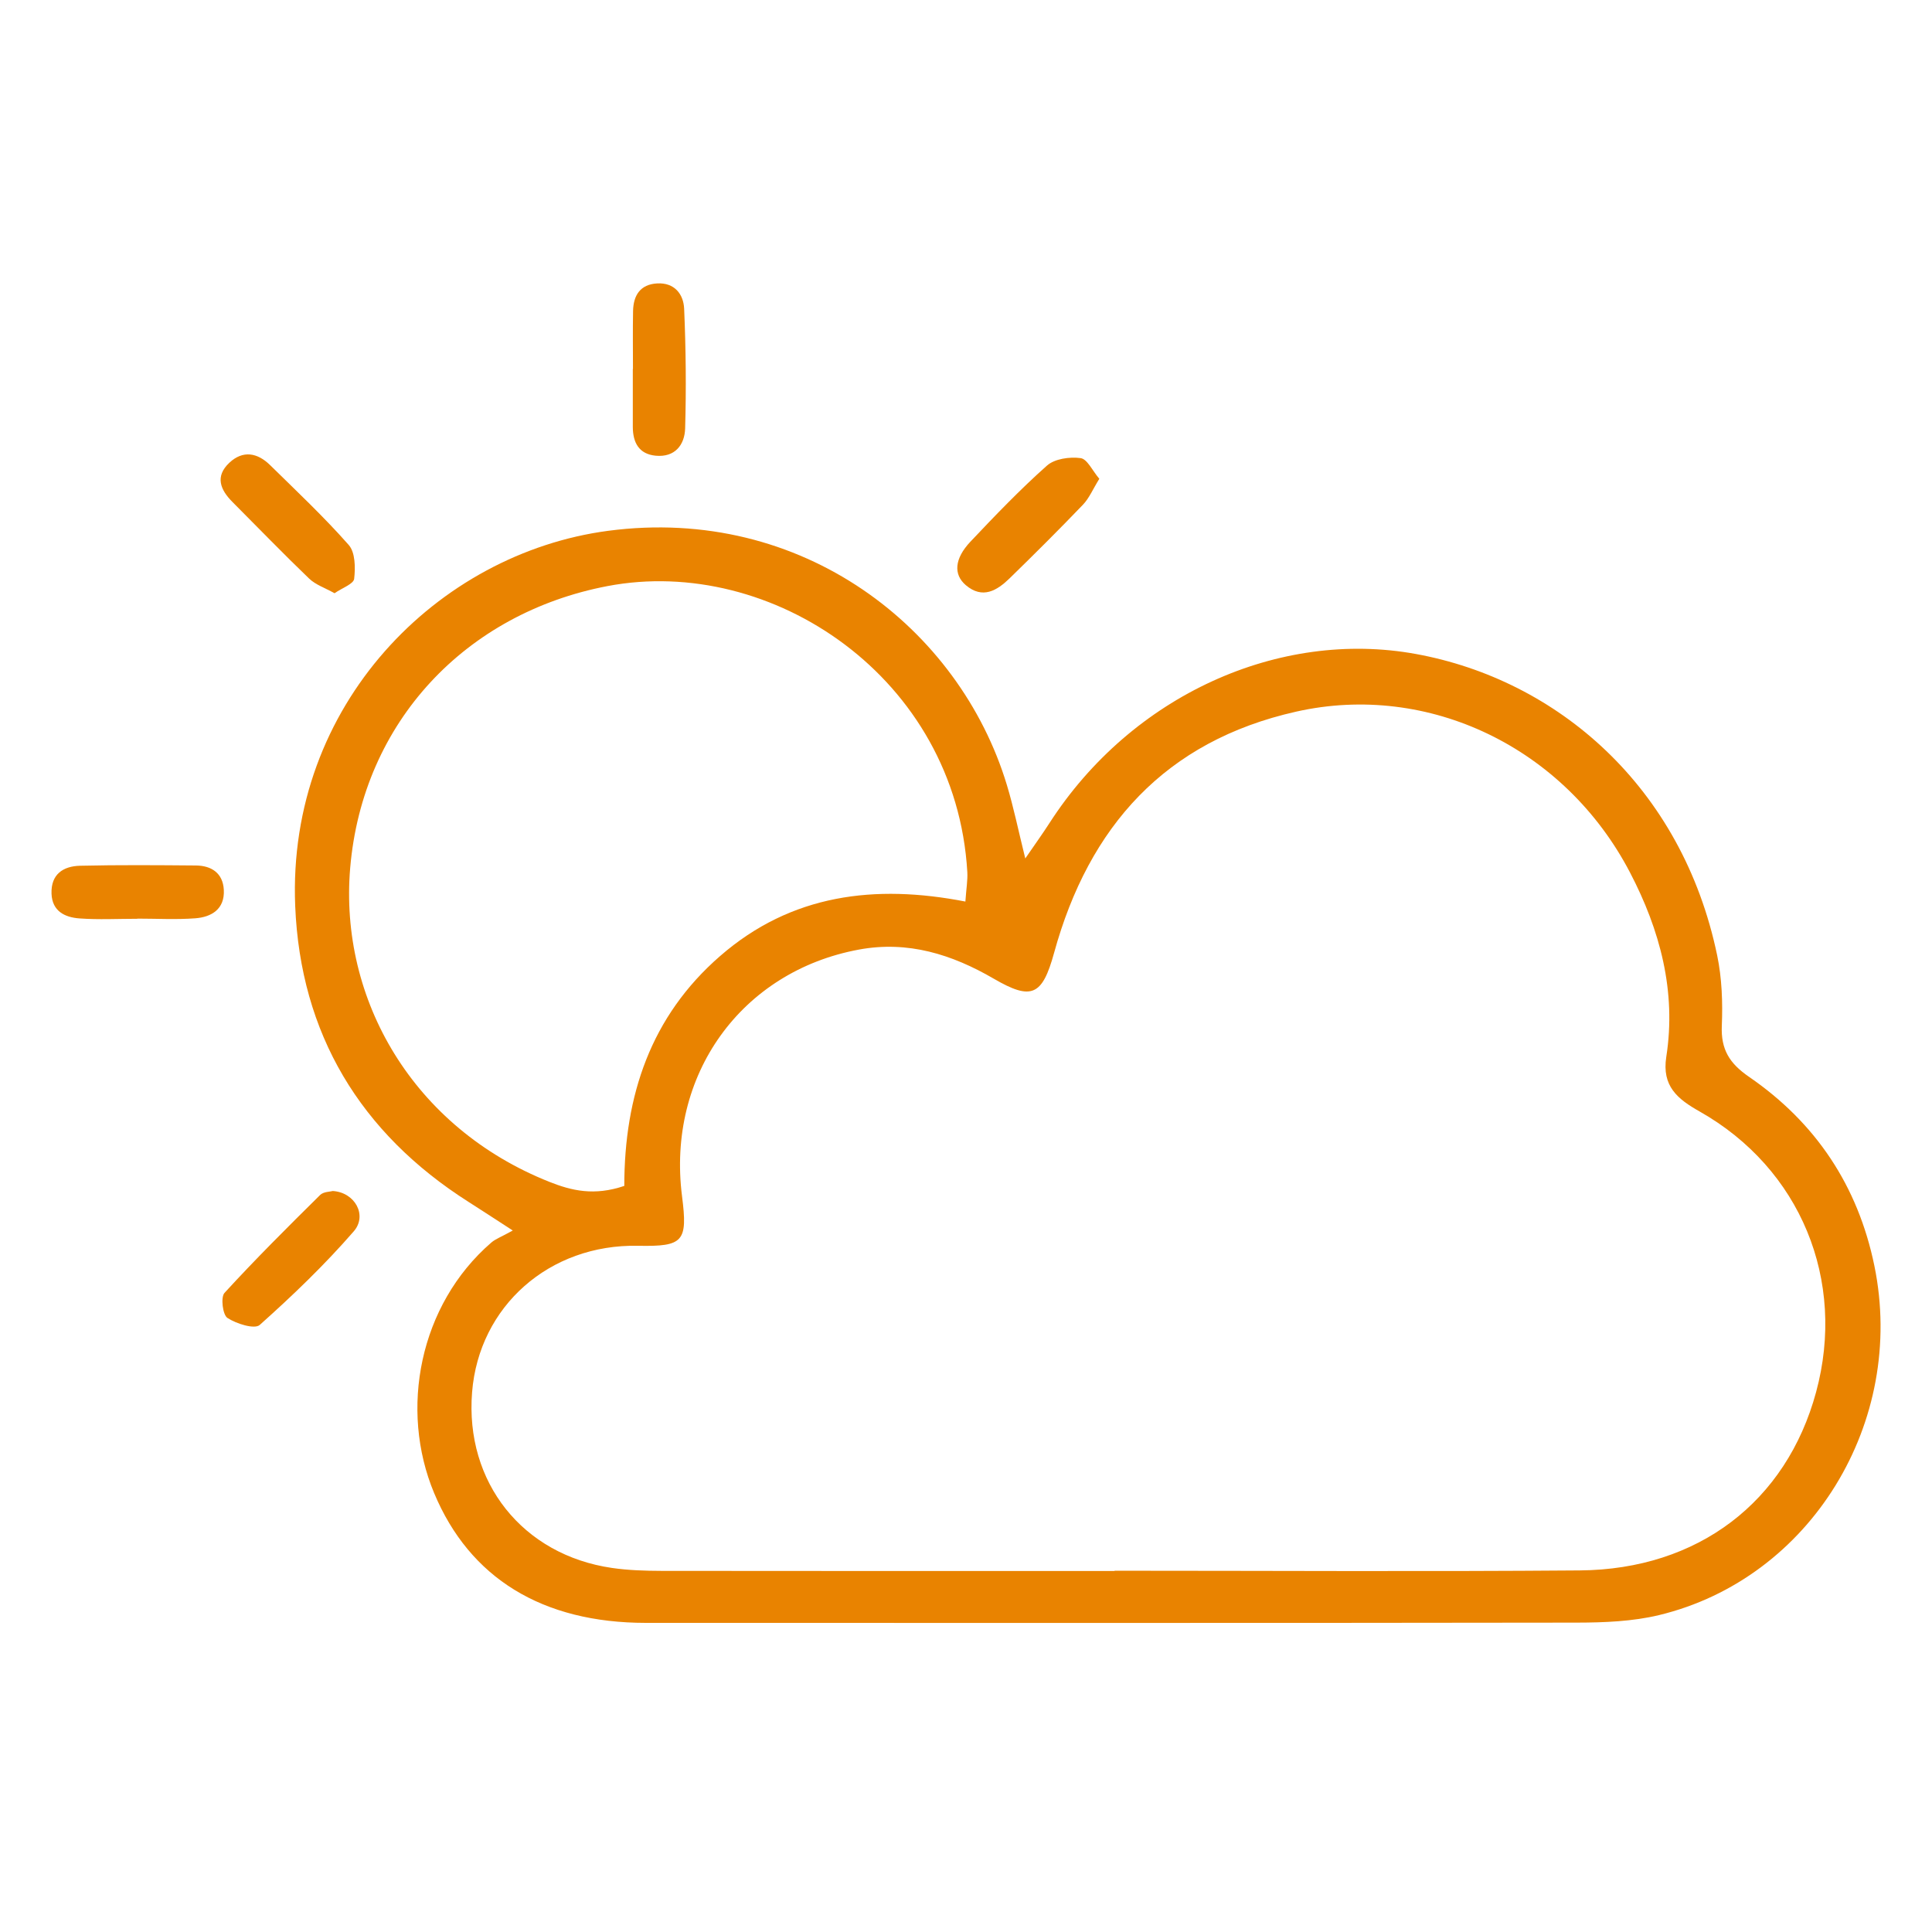 <svg width="150" height="150" viewBox="0 0 150 150" fill="none" xmlns="http://www.w3.org/2000/svg">
<path d="M79.599 66.656C80.429 65.447 80.976 64.689 81.482 63.901C87.867 53.989 99.303 48.832 109.933 50.776C120.888 52.776 130.59 61.049 133.321 74.175C133.689 75.948 133.758 77.826 133.681 79.64C133.604 81.474 134.269 82.557 135.792 83.604C140.973 87.163 144.25 92.064 145.527 98.28C148.014 110.395 140.588 122.551 128.808 125.396C126.75 125.891 124.55 125.976 122.419 125.98C98.331 126.017 74.243 126 50.159 126C42.093 126 36.462 122.515 33.708 115.926C30.993 109.438 32.549 101.307 38.148 96.47C38.472 96.19 38.905 96.04 39.812 95.537C38.261 94.531 37.325 93.918 36.381 93.318C27.963 87.966 23.324 80.257 22.919 70.336C22.283 54.724 33.987 42.961 47.218 41.212C62.3 39.224 74.49 48.771 78.173 60.944C78.691 62.652 79.048 64.409 79.603 66.652L79.599 66.656ZM86.534 121.975V121.951C98.574 121.951 110.614 122.024 122.65 121.927C131.85 121.854 138.7 116.583 141.001 108.083C143.355 99.396 139.794 90.729 131.963 86.298C130.238 85.325 129.014 84.331 129.371 82.046C130.161 76.962 128.885 72.211 126.551 67.736C121.499 58.055 110.926 52.938 100.636 55.251C90.48 57.531 84.541 64.157 81.839 73.98C80.923 77.311 80.093 77.693 77.16 75.988C73.911 74.098 70.5 73.022 66.692 73.724C57.536 75.416 51.751 83.478 52.954 92.884C53.404 96.405 53.06 96.791 49.539 96.722C42.66 96.584 37.187 101.408 36.653 108.091C36.09 115.078 40.574 120.73 47.522 121.736C48.79 121.919 50.09 121.959 51.374 121.963C63.09 121.979 74.81 121.971 86.526 121.971L86.534 121.975ZM48.47 92.068C48.474 85.061 50.52 78.91 55.912 74.224C61.433 69.419 67.935 68.632 74.952 69.996C75.025 68.961 75.138 68.328 75.102 67.703C74.219 52.622 59.906 43.066 47.157 45.505C36.187 47.603 28.153 56.03 27.189 67.383C26.322 77.607 32.079 87.556 42.656 91.76C44.382 92.445 46.128 92.867 48.474 92.072L48.47 92.068Z" fill="#E98300"/>
<path d="M25.824 92.469C27.562 92.566 28.543 94.364 27.465 95.601C25.217 98.19 22.725 100.584 20.165 102.868C19.768 103.225 18.354 102.779 17.657 102.324C17.289 102.081 17.122 100.718 17.43 100.381C19.821 97.768 22.336 95.268 24.856 92.777C25.119 92.517 25.65 92.526 25.824 92.473V92.469Z" fill="#E98300"/>
<path d="M85.351 37.174C84.852 37.978 84.565 38.68 84.075 39.191C82.215 41.13 80.307 43.029 78.383 44.904C77.402 45.857 76.284 46.535 74.984 45.431C74.012 44.603 74.101 43.374 75.34 42.059C77.261 40.027 79.201 38.002 81.287 36.148C81.887 35.616 83.05 35.454 83.896 35.568C84.411 35.632 84.816 36.545 85.351 37.174Z" fill="#E98300"/>
<path d="M10.661 71.334C9.162 71.334 7.659 71.415 6.168 71.306C5.05 71.225 4.053 70.758 4 69.391C3.944 67.873 4.908 67.249 6.22 67.216C9.214 67.147 12.216 67.171 15.21 67.196C16.429 67.208 17.308 67.796 17.377 69.087C17.458 70.576 16.433 71.204 15.149 71.298C13.658 71.407 12.155 71.322 10.656 71.322V71.33L10.661 71.334Z" fill="#E98300"/>
<path d="M49.143 28.646C49.143 27.149 49.123 25.652 49.151 24.151C49.175 22.929 49.71 22.077 51.027 22.004C52.372 21.931 53.068 22.844 53.117 23.972C53.251 27.064 53.283 30.168 53.194 33.264C53.157 34.542 52.4 35.523 50.909 35.381C49.601 35.256 49.135 34.355 49.131 33.138C49.127 31.64 49.131 30.143 49.131 28.642C49.135 28.642 49.143 28.642 49.147 28.642L49.143 28.646Z" fill="#E98300"/>
<path d="M25.969 46.056C25.248 45.65 24.507 45.407 24 44.92C21.983 42.984 20.038 40.968 18.062 38.988C17.102 38.03 16.672 36.992 17.81 35.925C18.864 34.939 19.986 35.15 20.962 36.103C23.036 38.14 25.159 40.136 27.075 42.311C27.586 42.887 27.598 44.072 27.497 44.94C27.448 45.342 26.573 45.642 25.969 46.06V46.056Z" fill="#E98300"/>
</svg>
